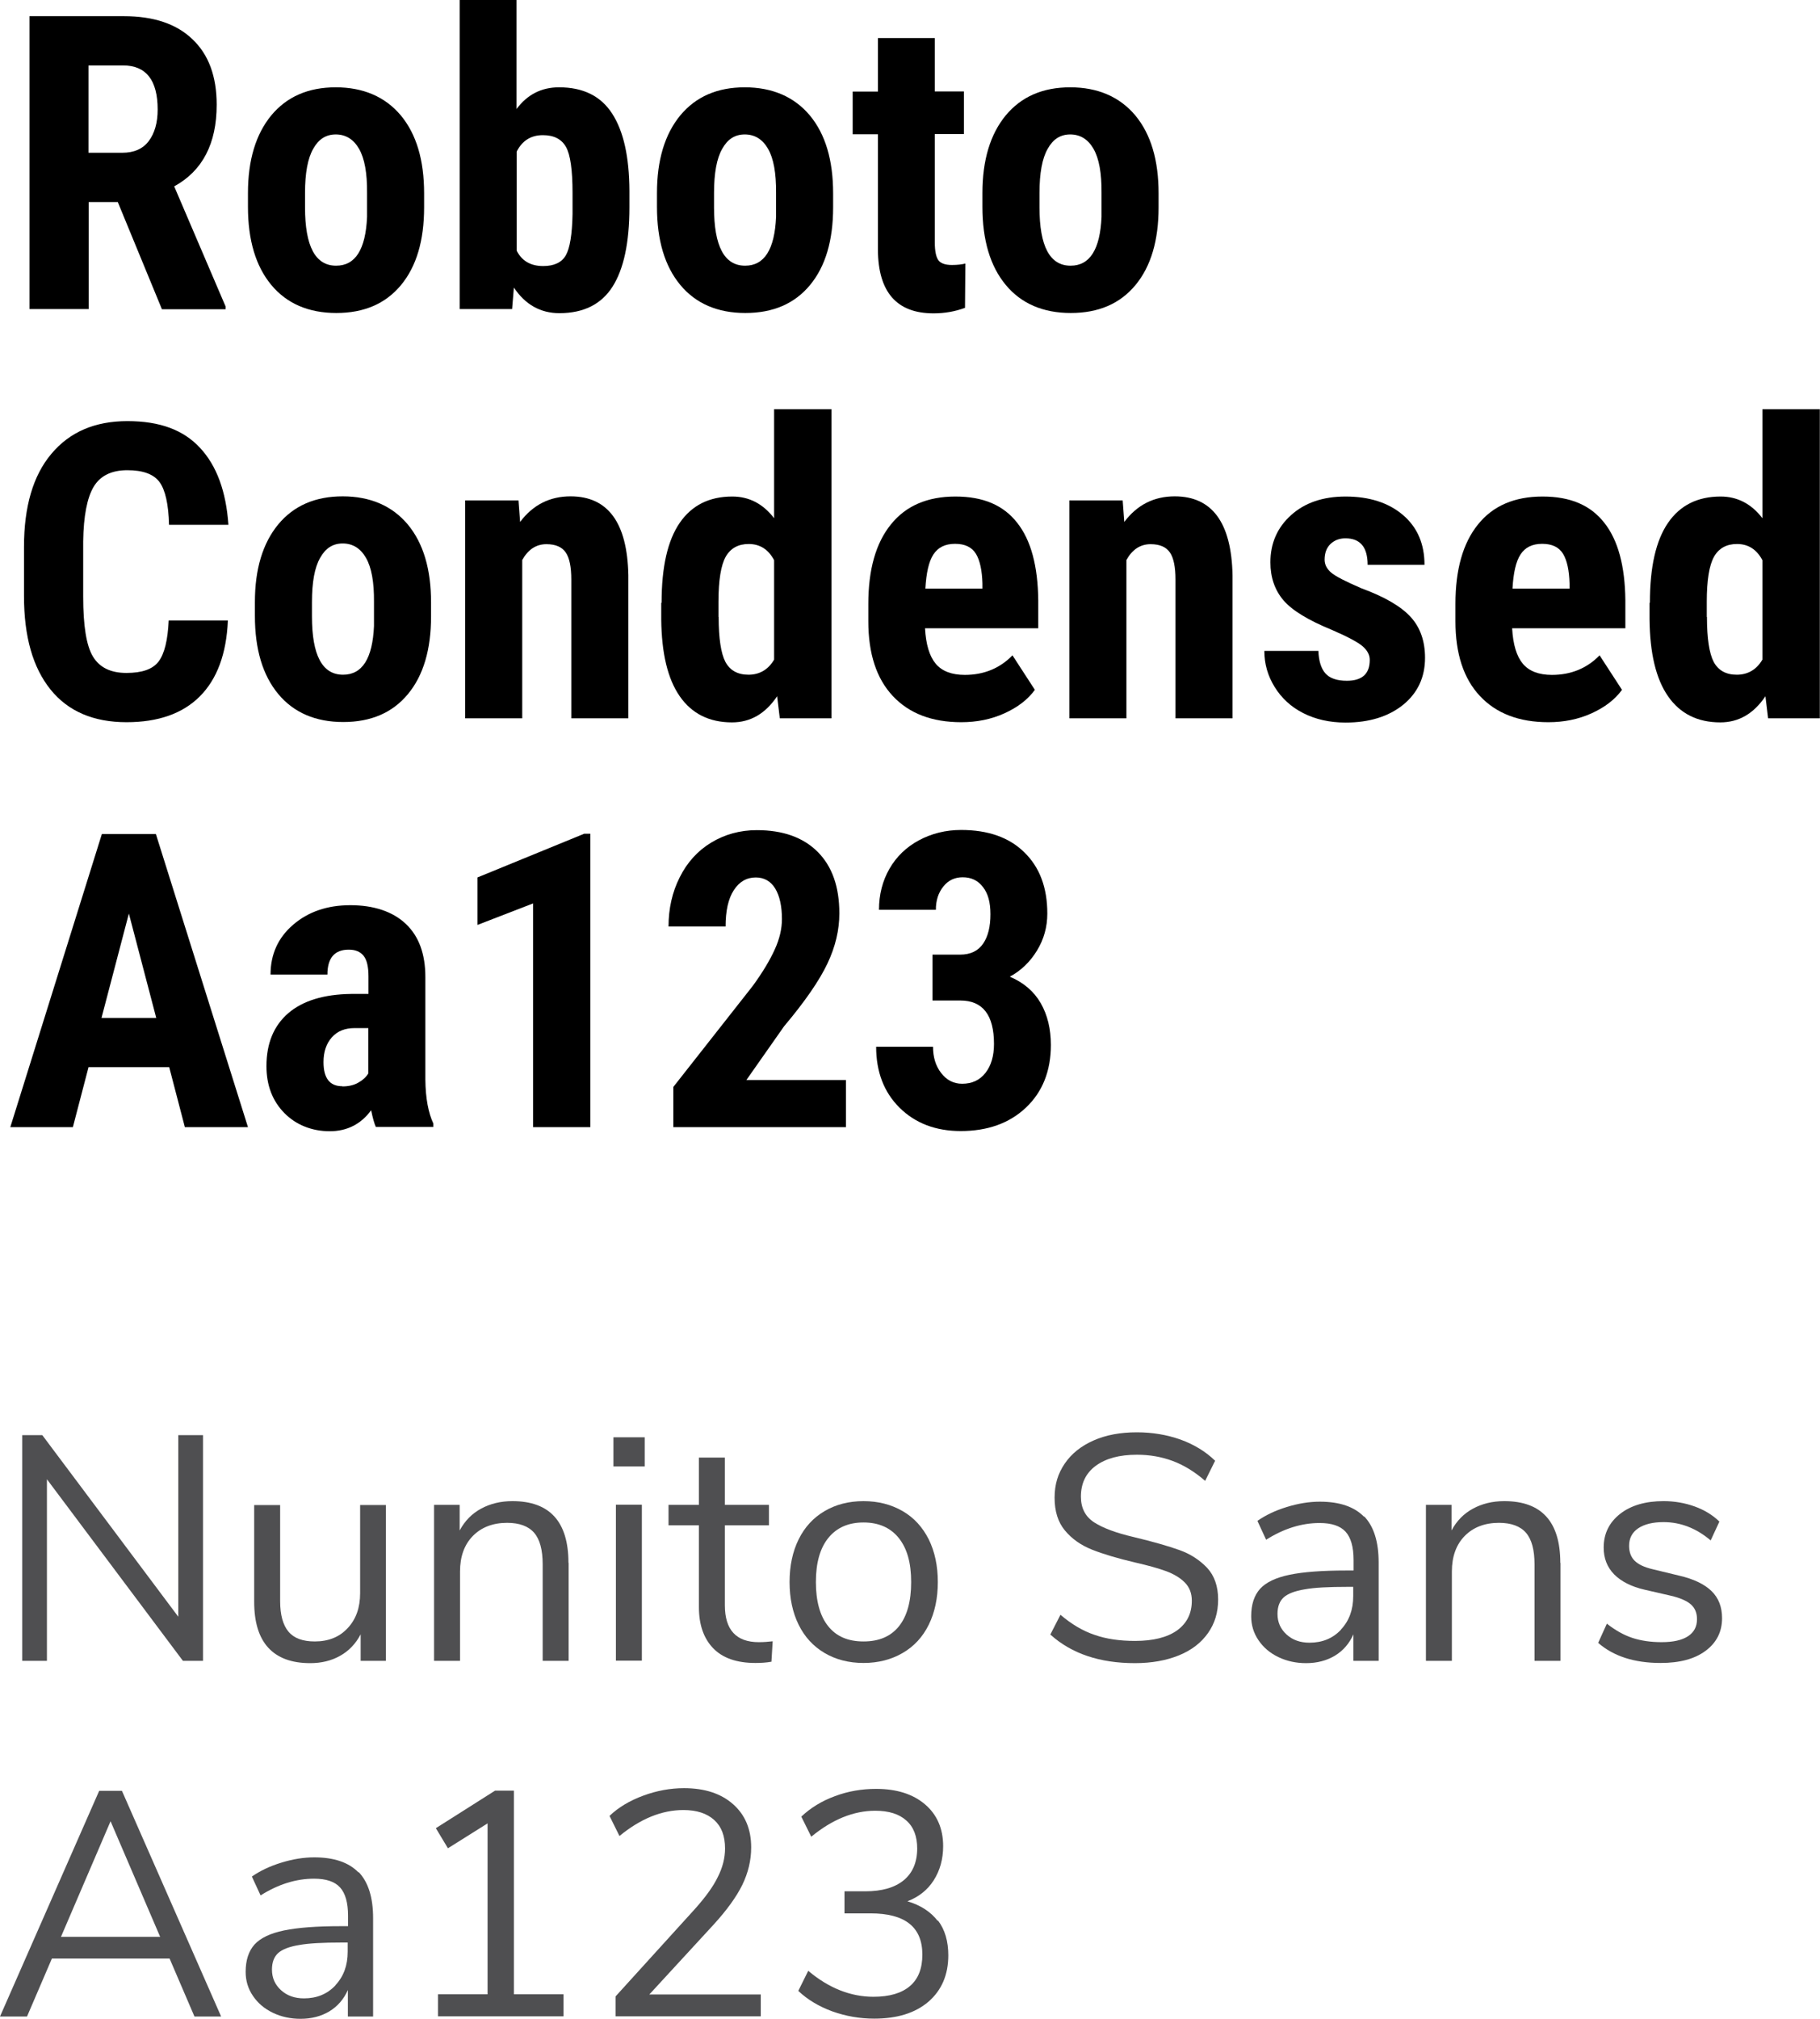 <?xml version="1.0" encoding="UTF-8"?><svg id="Layer_2" xmlns="http://www.w3.org/2000/svg" viewBox="0 0 102.39 113.51"><defs><style>.cls-1{fill:#4f4f51;}</style></defs><g id="Layer_1-2"><g><g><path d="m6.64,11.36h-1.65v6.02H1.66V.91h5.31c1.67,0,2.96.43,3.86,1.3.91.86,1.36,2.09,1.36,3.68,0,2.19-.8,3.72-2.39,4.59l2.89,6.75v.16h-3.58l-2.48-6.02Zm-1.65-2.77h1.89c.66,0,1.16-.22,1.49-.66.33-.44.5-1.03.5-1.77,0-1.65-.65-2.48-1.94-2.48h-1.95v4.91Z"/><path d="m13.95,10.86c0-1.86.44-3.31,1.31-4.37.88-1.06,2.09-1.58,3.63-1.58s2.78.53,3.66,1.58c.88,1.06,1.31,2.52,1.31,4.39v.78c0,1.86-.43,3.32-1.3,4.37s-2.08,1.57-3.64,1.57-2.79-.53-3.66-1.58c-.87-1.05-1.31-2.51-1.31-4.39v-.78Zm3.21.8c0,2.19.58,3.28,1.75,3.28,1.08,0,1.66-.91,1.74-2.74v-1.35c.01-1.12-.14-1.94-.45-2.48-.31-.54-.75-.81-1.31-.81s-.97.27-1.27.81c-.31.54-.46,1.37-.46,2.48v.8Z"/><path d="m35.41,11.66c0,1.98-.32,3.47-.95,4.46-.63.99-1.63,1.49-2.99,1.49-1.06,0-1.92-.48-2.56-1.44l-.1,1.21h-2.95V0h3.2v6.13c.6-.81,1.4-1.22,2.39-1.22,1.36,0,2.35.49,2.99,1.48s.96,2.43.97,4.33v.94Zm-3.2-.8c0-1.29-.12-2.16-.37-2.6s-.68-.66-1.3-.66c-.67,0-1.16.31-1.47.92v5.58c.29.57.78.86,1.49.86.61,0,1.04-.2,1.27-.6s.36-1.18.38-2.33v-1.17Z"/><path d="m36.96,10.86c0-1.86.44-3.31,1.31-4.37.88-1.06,2.09-1.58,3.63-1.58s2.78.53,3.66,1.58c.88,1.06,1.31,2.52,1.31,4.39v.78c0,1.86-.43,3.32-1.3,4.37s-2.08,1.57-3.64,1.57-2.79-.53-3.66-1.58c-.87-1.05-1.31-2.51-1.31-4.39v-.78Zm3.21.8c0,2.19.58,3.28,1.75,3.28,1.08,0,1.66-.91,1.74-2.74v-1.35c.01-1.12-.14-1.94-.45-2.48-.31-.54-.75-.81-1.31-.81s-.97.27-1.27.81c-.31.54-.46,1.37-.46,2.48v.8Z"/><path d="m52.59,2.13v3.01h1.64v2.4h-1.64v6.09c0,.48.07.82.2,1,.13.18.39.27.76.27.31,0,.56-.03.76-.08l-.02,2.49c-.54.2-1.13.31-1.77.31-2.07,0-3.11-1.19-3.13-3.56v-6.51h-1.42v-2.4h1.42v-3.01h3.2Z"/><path d="m55.27,10.86c0-1.86.44-3.31,1.31-4.37.88-1.06,2.09-1.58,3.63-1.58s2.78.53,3.66,1.58c.88,1.06,1.31,2.52,1.31,4.39v.78c0,1.86-.43,3.32-1.3,4.37s-2.08,1.57-3.64,1.57-2.79-.53-3.66-1.58c-.87-1.05-1.31-2.51-1.31-4.39v-.78Zm3.21.8c0,2.19.58,3.28,1.75,3.28,1.08,0,1.66-.91,1.74-2.74v-1.35c.01-1.12-.14-1.94-.45-2.48-.31-.54-.75-.81-1.31-.81s-.97.27-1.27.81c-.31.54-.46,1.37-.46,2.48v.8Z"/><path d="m12.82,34.89c-.08,1.88-.61,3.3-1.58,4.27-.97.97-2.35,1.45-4.12,1.45-1.86,0-3.29-.61-4.28-1.84-.99-1.23-1.49-2.97-1.49-5.25v-2.77c0-2.26.51-4.01,1.54-5.23,1.03-1.23,2.45-1.84,4.28-1.84s3.16.5,4.09,1.51c.93,1,1.46,2.44,1.59,4.32h-3.34c-.03-1.16-.21-1.96-.54-2.41-.33-.44-.93-.66-1.81-.66s-1.52.31-1.89.93c-.37.62-.57,1.65-.59,3.07v3.11c0,1.64.18,2.76.55,3.37.37.61.99.92,1.88.92s1.48-.21,1.81-.64.52-1.2.57-2.31h3.33Z"/><path d="m14.34,33.86c0-1.86.44-3.31,1.31-4.37.88-1.06,2.09-1.58,3.63-1.58s2.78.53,3.66,1.58c.88,1.06,1.31,2.52,1.31,4.39v.78c0,1.86-.43,3.32-1.3,4.37s-2.08,1.57-3.64,1.57-2.79-.53-3.66-1.58c-.87-1.05-1.31-2.51-1.31-4.39v-.78Zm3.21.8c0,2.19.58,3.28,1.75,3.28,1.08,0,1.66-.91,1.74-2.74v-1.35c.01-1.12-.14-1.94-.45-2.48-.31-.54-.75-.81-1.31-.81s-.97.27-1.27.81c-.31.54-.46,1.37-.46,2.48v.8Z"/><path d="m29.17,28.14l.09,1.21c.72-.96,1.67-1.44,2.84-1.44,2.1,0,3.19,1.48,3.25,4.43v8.05h-3.21v-7.81c0-.69-.1-1.2-.31-1.51s-.57-.47-1.09-.47c-.58,0-1.03.3-1.36.89v8.9h-3.21v-12.25h3.01Z"/><path d="m37.22,33.89c0-2.01.34-3.5,1.02-4.49.68-.99,1.67-1.48,2.96-1.48.94,0,1.73.41,2.35,1.22v-6.13h3.23v17.38h-2.91l-.15-1.24c-.66.98-1.5,1.47-2.54,1.47-1.28,0-2.26-.49-2.94-1.47-.68-.98-1.02-2.42-1.04-4.32v-.93Zm3.21.8c0,1.21.13,2.05.38,2.53.26.48.69.72,1.3.72s1.11-.28,1.44-.85v-5.59c-.32-.6-.79-.91-1.43-.91-.59,0-1.02.24-1.29.71-.27.48-.41,1.32-.41,2.54v.85Z"/><path d="m54.08,40.61c-1.65,0-2.93-.49-3.85-1.47-.92-.98-1.38-2.38-1.38-4.21v-.97c0-1.93.42-3.42,1.27-4.47.84-1.05,2.06-1.57,3.63-1.57s2.7.49,3.47,1.47c.78.98,1.17,2.44,1.19,4.37v1.57h-6.37c.05.91.25,1.57.6,1.99.35.42.9.63,1.64.63,1.07,0,1.97-.37,2.68-1.1l1.26,1.94c-.39.54-.96.98-1.71,1.32-.75.34-1.56.5-2.43.5Zm-2.01-7.51h3.2v-.29c-.02-.73-.14-1.29-.36-1.66-.23-.38-.62-.57-1.18-.57s-.96.2-1.22.6-.4,1.04-.45,1.92Z"/><path d="m63.16,28.14l.09,1.21c.72-.96,1.67-1.44,2.84-1.44,2.1,0,3.19,1.48,3.25,4.43v8.05h-3.21v-7.81c0-.69-.1-1.2-.31-1.51s-.57-.47-1.09-.47c-.58,0-1.03.3-1.36.89v8.9h-3.21v-12.25h3.01Z"/><path d="m77.06,37.1c0-.27-.13-.52-.39-.75-.26-.23-.84-.54-1.74-.93-1.32-.54-2.23-1.09-2.72-1.66-.49-.57-.74-1.29-.74-2.14,0-1.07.39-1.96,1.16-2.65.77-.7,1.8-1.05,3.07-1.05,1.34,0,2.42.35,3.23,1.04.81.69,1.21,1.63,1.21,2.8h-3.2c0-1-.42-1.49-1.25-1.49-.34,0-.62.11-.84.32-.22.21-.33.51-.33.88,0,.27.12.51.36.72.24.21.81.5,1.71.89,1.31.48,2.23,1.02,2.77,1.61.54.59.81,1.36.81,2.3,0,1.09-.41,1.97-1.23,2.64-.82.66-1.9,1-3.24,1-.9,0-1.69-.18-2.38-.53s-1.22-.84-1.61-1.47c-.39-.63-.58-1.3-.58-2.03h3.04c.02.56.15.98.39,1.26.25.28.65.42,1.21.42.86,0,1.29-.39,1.29-1.17Z"/><path d="m87.11,40.61c-1.65,0-2.93-.49-3.85-1.47-.92-.98-1.38-2.38-1.38-4.21v-.97c0-1.93.42-3.42,1.27-4.47.84-1.05,2.06-1.57,3.63-1.57s2.7.49,3.47,1.47c.78.98,1.17,2.44,1.19,4.37v1.57h-6.37c.05.91.25,1.57.6,1.99.35.42.9.63,1.64.63,1.07,0,1.97-.37,2.68-1.1l1.26,1.94c-.39.54-.96.98-1.71,1.32-.75.34-1.56.5-2.43.5Zm-2.01-7.51h3.2v-.29c-.02-.73-.14-1.29-.36-1.66-.23-.38-.62-.57-1.18-.57s-.96.2-1.22.6-.4,1.04-.45,1.92Z"/><path d="m92.82,33.89c0-2.01.34-3.5,1.02-4.49.68-.99,1.67-1.48,2.96-1.48.94,0,1.73.41,2.35,1.22v-6.13h3.23v17.38h-2.91l-.15-1.24c-.66.98-1.5,1.47-2.54,1.47-1.28,0-2.26-.49-2.94-1.47-.68-.98-1.02-2.42-1.04-4.32v-.93Zm3.21.8c0,1.21.13,2.05.38,2.53.26.48.69.72,1.3.72s1.11-.28,1.44-.85v-5.59c-.32-.6-.79-.91-1.43-.91-.59,0-1.02.24-1.29.71-.27.48-.41,1.32-.41,2.54v.85Z"/><path d="m9.52,60.01h-4.54l-.88,3.37H.58l5.15-16.48h3.04l5.18,16.48h-3.55l-.88-3.37Zm-3.81-2.77h3.08l-1.54-5.87-1.54,5.87Z"/><path d="m21.15,63.38c-.09-.19-.18-.51-.27-.95-.57.78-1.35,1.18-2.33,1.18s-1.88-.34-2.55-1.02-1.01-1.56-1.01-2.64c0-1.28.41-2.27,1.23-2.98.82-.7,2-1.06,3.54-1.08h.97v-.98c0-.55-.09-.94-.28-1.17-.19-.23-.46-.34-.83-.34-.8,0-1.2.47-1.2,1.4h-3.2c0-1.13.42-2.07,1.27-2.8s1.92-1.1,3.22-1.1,2.38.35,3.12,1.05c.74.7,1.1,1.7,1.1,2.99v5.76c.01,1.06.17,1.88.45,2.48v.19h-3.23Zm-1.89-2.29c.35,0,.66-.07.91-.22.25-.14.43-.31.55-.51v-2.55h-.77c-.54,0-.97.17-1.28.52-.31.35-.47.81-.47,1.39,0,.91.35,1.36,1.06,1.36Z"/><path d="m33.2,63.38h-3.21v-12.58l-3.13,1.21v-2.67l6.01-2.46h.34v16.5Z"/><path d="m47.59,63.38h-9.71v-2.26l4.46-5.67c.57-.78.98-1.47,1.25-2.07.27-.59.4-1.16.4-1.7,0-.73-.13-1.31-.38-1.72-.25-.41-.62-.62-1.09-.62-.52,0-.93.24-1.24.72s-.46,1.16-.46,2.04h-3.21c0-1.01.21-1.94.63-2.77.42-.84,1.01-1.49,1.77-1.95s1.62-.7,2.57-.7c1.47,0,2.61.41,3.42,1.22.81.81,1.22,1.96,1.22,3.46,0,.93-.22,1.87-.67,2.82-.45.95-1.26,2.13-2.44,3.53l-2.12,3.02h5.6v2.66Z"/><path d="m52.46,53.68h1.55c.59,0,1.02-.21,1.3-.62.28-.41.41-.96.41-1.65s-.14-1.17-.42-1.53c-.28-.37-.66-.55-1.14-.55-.45,0-.81.17-1.09.52-.28.35-.42.78-.42,1.31h-3.2c0-.86.2-1.63.59-2.31s.95-1.22,1.66-1.6c.71-.38,1.5-.58,2.37-.58,1.52,0,2.71.42,3.56,1.26.86.84,1.29,1.98,1.29,3.44,0,.75-.19,1.44-.58,2.08-.39.64-.9,1.13-1.53,1.47.78.33,1.36.83,1.74,1.49.38.66.57,1.45.57,2.35,0,1.46-.47,2.64-1.4,3.52-.93.88-2.16,1.32-3.67,1.32-1.41,0-2.56-.44-3.44-1.31s-1.32-2.02-1.32-3.43h3.2c0,.59.15,1.08.46,1.48.31.4.7.6,1.18.6.55,0,.99-.2,1.31-.61s.48-.95.48-1.63c0-1.62-.63-2.44-1.89-2.44h-1.57v-2.58Z"/></g><g><path class="cls-1" d="m10.03,80.7h1.39v12.69h-1.13l-7.65-10.21v10.21h-1.39v-12.69h1.13l7.65,10.21v-10.21Z"/><path class="cls-1" d="m21.71,84.62v8.77h-1.42v-1.49c-.28.53-.66.93-1.16,1.21-.5.28-1.06.41-1.68.41-1.04,0-1.83-.29-2.36-.87-.53-.58-.79-1.44-.79-2.58v-5.44h1.46v5.4c0,.78.16,1.35.47,1.72.31.37.8.55,1.48.55.77,0,1.39-.25,1.85-.75.47-.5.7-1.15.7-1.97v-4.95h1.46Z"/><path class="cls-1" d="m31.99,87.88v5.51h-1.46v-5.42c0-.82-.16-1.41-.48-1.78-.32-.37-.83-.56-1.52-.56-.8,0-1.45.25-1.93.74-.48.49-.72,1.16-.72,2v5.02h-1.46v-8.77h1.44v1.44c.29-.54.69-.95,1.21-1.23.52-.28,1.1-.42,1.76-.42,2.1,0,3.15,1.16,3.15,3.47Z"/><path class="cls-1" d="m34.51,80.82h1.76v1.64h-1.76v-1.64Zm.14,12.56v-8.77h1.46v8.77h-1.46Z"/><path class="cls-1" d="m43.47,92.29l-.07,1.15c-.28.05-.58.07-.9.07-1.06,0-1.85-.28-2.38-.83-.53-.55-.8-1.32-.8-2.3v-4.61h-1.71v-1.15h1.71v-2.66h1.46v2.66h2.48v1.15h-2.48v4.5c0,1.38.64,2.07,1.91,2.07.26,0,.53-.02.79-.05Z"/><path class="cls-1" d="m46.39,92.95c-.63-.37-1.12-.9-1.46-1.59-.34-.69-.51-1.49-.51-2.4s.17-1.71.51-2.4c.34-.69.83-1.22,1.46-1.59.63-.37,1.36-.56,2.19-.56s1.56.19,2.2.56c.64.37,1.12.9,1.47,1.59.34.69.51,1.49.51,2.4s-.17,1.71-.51,2.4c-.34.69-.83,1.22-1.47,1.59-.64.37-1.37.56-2.2.56s-1.56-.19-2.19-.56Zm4.18-1.5c.46-.57.69-1.4.69-2.49s-.23-1.89-.7-2.48c-.47-.58-1.13-.87-1.98-.87s-1.51.29-1.98.87c-.47.58-.7,1.41-.7,2.48s.23,1.91.69,2.48c.46.58,1.12.86,1.99.86s1.53-.28,1.99-.85Z"/><path class="cls-1" d="m59.08,91.93l.58-1.13c.62.53,1.26.91,1.92,1.13.65.23,1.41.34,2.28.34,1.02,0,1.81-.2,2.36-.59.55-.4.83-.95.83-1.67,0-.42-.13-.76-.4-1.03-.26-.26-.61-.47-1.04-.63-.43-.16-1.01-.32-1.75-.49-.98-.23-1.79-.47-2.42-.72-.63-.25-1.14-.61-1.53-1.08-.39-.47-.58-1.08-.58-1.84s.19-1.36.57-1.92c.38-.56.92-.99,1.62-1.3s1.51-.46,2.44-.46c.88,0,1.69.14,2.46.41.76.28,1.41.67,1.94,1.19l-.56,1.13c-.6-.52-1.21-.89-1.83-1.12-.62-.23-1.29-.35-2.01-.35-.98,0-1.75.21-2.31.62-.56.41-.84.99-.84,1.74,0,.64.25,1.12.74,1.44.49.32,1.24.6,2.23.83,1.09.26,1.95.51,2.57.73.62.22,1.14.56,1.56,1,.41.44.62,1.04.62,1.78s-.19,1.35-.57,1.89c-.38.54-.92.96-1.63,1.25-.71.29-1.54.44-2.48.44-1.98,0-3.56-.53-4.75-1.6Z"/><path class="cls-1" d="m76.74,85.26c.55.57.82,1.44.82,2.6v5.53h-1.42v-1.49c-.23.52-.58.92-1.04,1.2-.47.28-1.01.42-1.62.42-.56,0-1.08-.11-1.56-.34s-.85-.55-1.12-.95c-.28-.41-.41-.86-.41-1.35,0-.66.17-1.17.5-1.54.34-.37.89-.63,1.66-.79.77-.16,1.84-.24,3.2-.24h.4v-.59c0-.73-.15-1.26-.45-1.59-.3-.33-.79-.49-1.46-.49-1.01,0-2.01.31-3.01.94l-.49-1.06c.46-.32,1-.58,1.65-.78s1.26-.3,1.86-.3c1.12,0,1.95.29,2.49.85Zm-1.3,6.37c.46-.49.69-1.11.69-1.88v-.52h-.32c-1.06,0-1.86.04-2.41.14-.55.09-.94.24-1.18.45-.23.21-.35.52-.35.93,0,.47.17.85.51,1.16.34.31.77.46,1.29.46.72,0,1.31-.24,1.77-.73Z"/><path class="cls-1" d="m87.79,87.88v5.51h-1.46v-5.42c0-.82-.16-1.41-.48-1.78-.32-.37-.83-.56-1.52-.56-.8,0-1.45.25-1.93.74-.48.49-.72,1.16-.72,2v5.02h-1.46v-8.77h1.44v1.44c.29-.54.69-.95,1.21-1.23.52-.28,1.1-.42,1.76-.42,2.1,0,3.15,1.16,3.15,3.47Z"/><path class="cls-1" d="m89.91,92.38l.49-1.08c.47.37.95.64,1.43.8.49.16,1.04.24,1.65.24.65,0,1.14-.11,1.48-.33.34-.22.51-.54.51-.96,0-.35-.11-.62-.34-.83-.23-.2-.61-.37-1.13-.49l-1.48-.34c-.74-.17-1.31-.46-1.71-.86-.4-.41-.59-.91-.59-1.51,0-.78.31-1.41.92-1.89.61-.48,1.43-.72,2.45-.72.61,0,1.19.1,1.75.3.55.2,1.01.48,1.39.85l-.49,1.06c-.8-.68-1.69-1.03-2.65-1.03-.61,0-1.09.12-1.43.35-.34.23-.51.56-.51.98,0,.35.1.63.31.84.21.21.55.37,1.02.48l1.49.36c.82.19,1.42.48,1.82.87.4.39.59.9.59,1.52,0,.77-.31,1.38-.93,1.84-.62.46-1.46.68-2.53.68-1.48,0-2.65-.38-3.51-1.13Z"/><path class="cls-1" d="m10.94,113.39l-1.4-3.26H2.92l-1.4,3.26H0l5.58-12.69h1.28l5.58,12.69h-1.49Zm-7.51-4.48h5.58l-2.79-6.5-2.79,6.5Z"/><path class="cls-1" d="m20.17,105.26c.55.57.82,1.44.82,2.6v5.53h-1.42v-1.49c-.23.52-.58.92-1.04,1.2-.47.28-1.01.42-1.62.42-.56,0-1.08-.11-1.56-.34s-.85-.55-1.12-.95c-.28-.41-.41-.86-.41-1.35,0-.66.17-1.17.5-1.54.34-.37.89-.63,1.66-.79.77-.16,1.84-.24,3.2-.24h.4v-.59c0-.73-.15-1.26-.45-1.59-.3-.33-.79-.49-1.46-.49-1.01,0-2.01.31-3.01.94l-.49-1.06c.46-.32,1-.58,1.65-.78s1.26-.3,1.86-.3c1.12,0,1.95.29,2.49.85Zm-1.3,6.37c.46-.49.69-1.11.69-1.88v-.52h-.32c-1.06,0-1.86.04-2.41.14-.55.09-.94.24-1.18.45-.23.21-.35.52-.35.93,0,.47.17.85.51,1.16.34.31.77.46,1.29.46.72,0,1.31-.24,1.77-.73Z"/><path class="cls-1" d="m28.91,112.14h2.79v1.24h-7.06v-1.24h2.79v-9.61l-2.23,1.4-.68-1.13,3.33-2.11h1.06v11.45Z"/><path class="cls-1" d="m42.8,112.14v1.24h-8.17v-1.12l4.45-4.9c.6-.67,1.04-1.27,1.3-1.81.27-.53.41-1.07.41-1.61,0-.7-.2-1.23-.61-1.6-.41-.37-.98-.56-1.73-.56-1.22,0-2.42.49-3.6,1.46l-.56-1.13c.5-.48,1.14-.86,1.9-1.14s1.53-.42,2.29-.42c1.16,0,2.08.3,2.76.9.68.6,1.02,1.41,1.02,2.43,0,.73-.17,1.43-.5,2.11-.33.67-.87,1.42-1.63,2.25l-3.6,3.91h6.26Z"/><path class="cls-1" d="m52.76,107.98c.4.52.59,1.18.59,1.97,0,1.1-.38,1.97-1.12,2.61-.75.64-1.77.95-3.05.95-.82,0-1.6-.14-2.36-.41-.76-.28-1.39-.66-1.91-1.15l.56-1.13c1.15.97,2.38,1.46,3.67,1.46.9,0,1.58-.2,2.05-.6.47-.4.7-.99.7-1.77,0-1.55-.97-2.32-2.92-2.32h-1.46v-1.24h1.17c.94,0,1.66-.21,2.16-.62.5-.41.76-1.01.76-1.79,0-.68-.2-1.21-.61-1.57-.41-.37-.99-.55-1.75-.55-1.22,0-2.42.49-3.6,1.46l-.56-1.13c.52-.49,1.15-.88,1.89-1.15.74-.28,1.52-.41,2.32-.41,1.15,0,2.07.29,2.75.87.68.58,1.02,1.37,1.02,2.35,0,.73-.18,1.37-.53,1.92-.35.55-.85.94-1.48,1.18.74.22,1.31.59,1.71,1.11Z"/></g></g></g></svg>